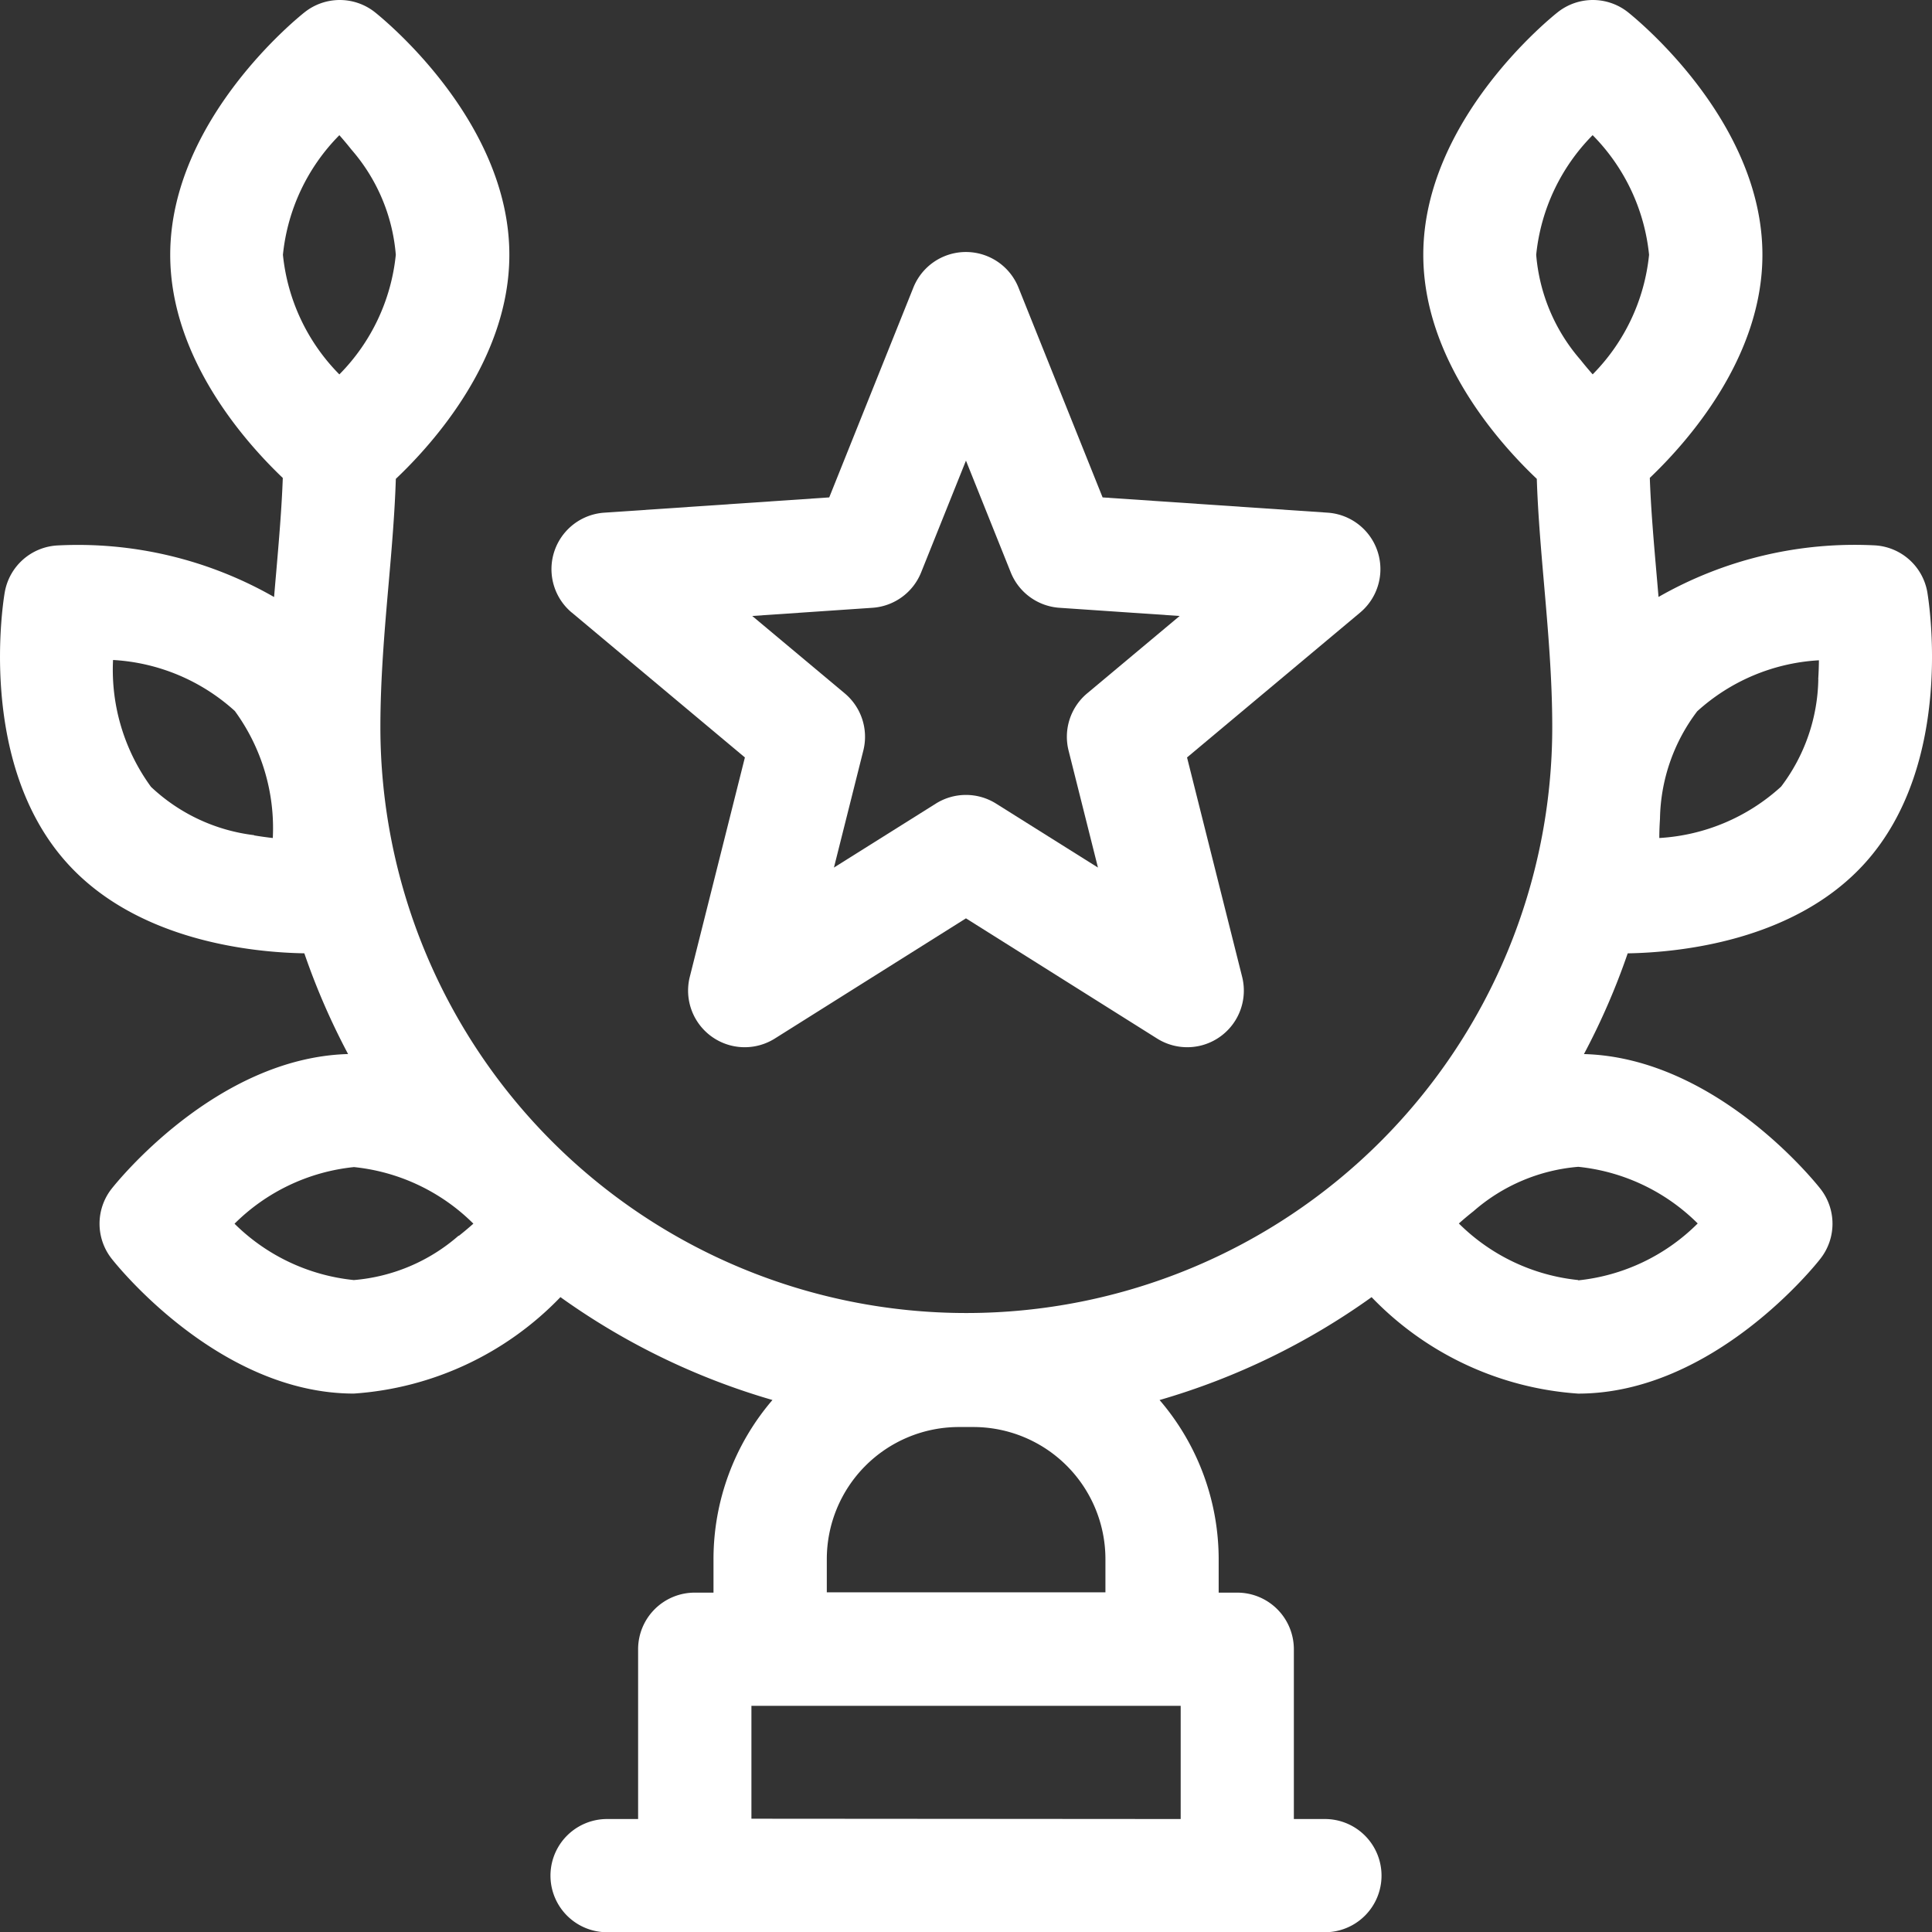 <svg xmlns="http://www.w3.org/2000/svg" width="57.408" height="57.415" viewBox="0 0 57.408 57.415">
  <rect x="0" y="0" width="57.408" height="57.415" fill="#333333" stroke="none"/>
  <g id="Group_224" data-name="Group 224" transform="translate(-0.031 0.001)">
    <path id="Path_182" data-name="Path 182" d="M57.3,17.594a1.682,1.682,0,0,0-1.542-1.389,11.746,11.746,0,0,0-6.445,1.532q-.029-.344-.059-.686c-.087-1-.169-1.952-.2-2.852C50.19,13.115,52.4,10.621,52.4,7.57c0-4.024-3.84-7.083-4-7.212a1.682,1.682,0,0,0-2.077,0c-.163.128-4,3.188-4,7.212,0,3.077,2.243,5.588,3.373,6.658.032,1.01.121,2.039.214,3.115.12,1.385.245,2.818.245,4.261a17.41,17.41,0,1,1-34.821,0c0-1.443.124-2.875.245-4.261.094-1.077.182-2.106.214-3.115,1.13-1.07,3.373-3.581,3.373-6.658,0-4.024-3.839-7.083-4-7.212a1.682,1.682,0,0,0-2.077,0c-.163.128-4,3.188-4,7.212,0,3.051,2.206,5.546,3.345,6.631-.032.9-.114,1.854-.2,2.852q-.03.341-.059.686a11.746,11.746,0,0,0-6.445-1.532A1.682,1.682,0,0,0,.173,17.594c-.036.2-.845,5.051,1.843,8.041,2.1,2.338,5.551,2.666,7.058,2.691a20.706,20.706,0,0,0,1.3,2.993c-3.933.11-6.9,3.844-7.028,4.005a1.682,1.682,0,0,0,0,2.073c.128.164,3.183,4.011,7.2,4.011a9.4,9.4,0,0,0,6.138-2.866,20.7,20.7,0,0,0,6.3,3.057,7.263,7.263,0,0,0-1.752,4.738v.986h-.557A1.682,1.682,0,0,0,18.992,49V54.05H18.07a1.682,1.682,0,0,0,0,3.364H39.4a1.682,1.682,0,1,0,0-3.364h-.923V49.005A1.682,1.682,0,0,0,36.8,47.323h-.557v-.986A7.264,7.264,0,0,0,34.487,41.6a20.694,20.694,0,0,0,6.3-3.057,9.4,9.4,0,0,0,6.138,2.866c4.02,0,7.076-3.847,7.2-4.011a1.682,1.682,0,0,0,0-2.073c-.126-.161-3.095-3.9-7.028-4.005a20.712,20.712,0,0,0,1.3-2.993c1.507-.025,4.957-.353,7.058-2.691C58.142,22.645,57.333,17.8,57.3,17.594ZM47.355,4.015A5.893,5.893,0,0,1,49.032,7.57a5.893,5.893,0,0,1-1.676,3.553c-.117-.133-.239-.277-.36-.43A5.424,5.424,0,0,1,45.678,7.57,5.894,5.894,0,0,1,47.355,4.015Zm-37.241,0c.117.133.239.277.36.43A5.424,5.424,0,0,1,11.792,7.57a5.894,5.894,0,0,1-1.677,3.554A5.893,5.893,0,0,1,8.438,7.57,5.891,5.891,0,0,1,10.114,4.017Zm-2.533,20.8a5.4,5.4,0,0,1-3.063-1.435,5.9,5.9,0,0,1-1.128-3.77,5.87,5.87,0,0,1,3.619,1.516h0A5.9,5.9,0,0,1,8.137,24.9C7.96,24.88,7.774,24.855,7.581,24.822Zm6.078,11.9a5.4,5.4,0,0,1-3.114,1.32A5.876,5.876,0,0,1,7,36.361a5.875,5.875,0,0,1,3.549-1.683,5.875,5.875,0,0,1,3.548,1.681c-.134.119-.279.242-.434.364Zm8.7,17.326V50.687H35.114V54.05Zm2.24-6.727v-.986a3.926,3.926,0,0,1,3.917-3.926h.445a3.926,3.926,0,0,1,3.917,3.926v.986Zm22.329-9.279a5.875,5.875,0,0,1-3.548-1.681c.134-.119.279-.242.434-.364a5.4,5.4,0,0,1,3.114-1.32,5.876,5.876,0,0,1,3.549,1.683A5.875,5.875,0,0,1,46.925,38.044Zm7.133-17.862a5.426,5.426,0,0,1-1.106,3.2A5.87,5.87,0,0,1,49.336,24.9c0-.179.007-.368.02-.565a5.426,5.426,0,0,1,1.106-3.2h0a5.87,5.87,0,0,1,3.617-1.516C54.077,19.8,54.071,19.985,54.058,20.182Z" transform="translate(0 0)" fill="#fff"/>
    <path id="Path_183" data-name="Path 183" d="M146.732,77.464l5.148,4.309-1.637,6.518a1.682,1.682,0,0,0,2.527,1.834l5.679-3.571,5.679,3.571a1.682,1.682,0,0,0,2.527-1.834l-1.637-6.518,5.148-4.309A1.682,1.682,0,0,0,169.2,74.5l-6.691-.454-2.5-6.235a1.682,1.682,0,0,0-3.123,0l-2.5,6.235L147.7,74.5a1.682,1.682,0,0,0-.965,2.968Zm8.938-.138a1.682,1.682,0,0,0,1.447-1.052l1.332-3.321,1.331,3.321a1.682,1.682,0,0,0,1.447,1.052l3.572.243-2.749,2.3a1.682,1.682,0,0,0-.552,1.7l.873,3.476-3.027-1.9a1.682,1.682,0,0,0-1.791,0l-3.027,1.9.873-3.476a1.682,1.682,0,0,0-.552-1.7l-2.749-2.3Z" transform="translate(-129.715 -59.267)" fill="#fff"/>
  </g>
</svg>
